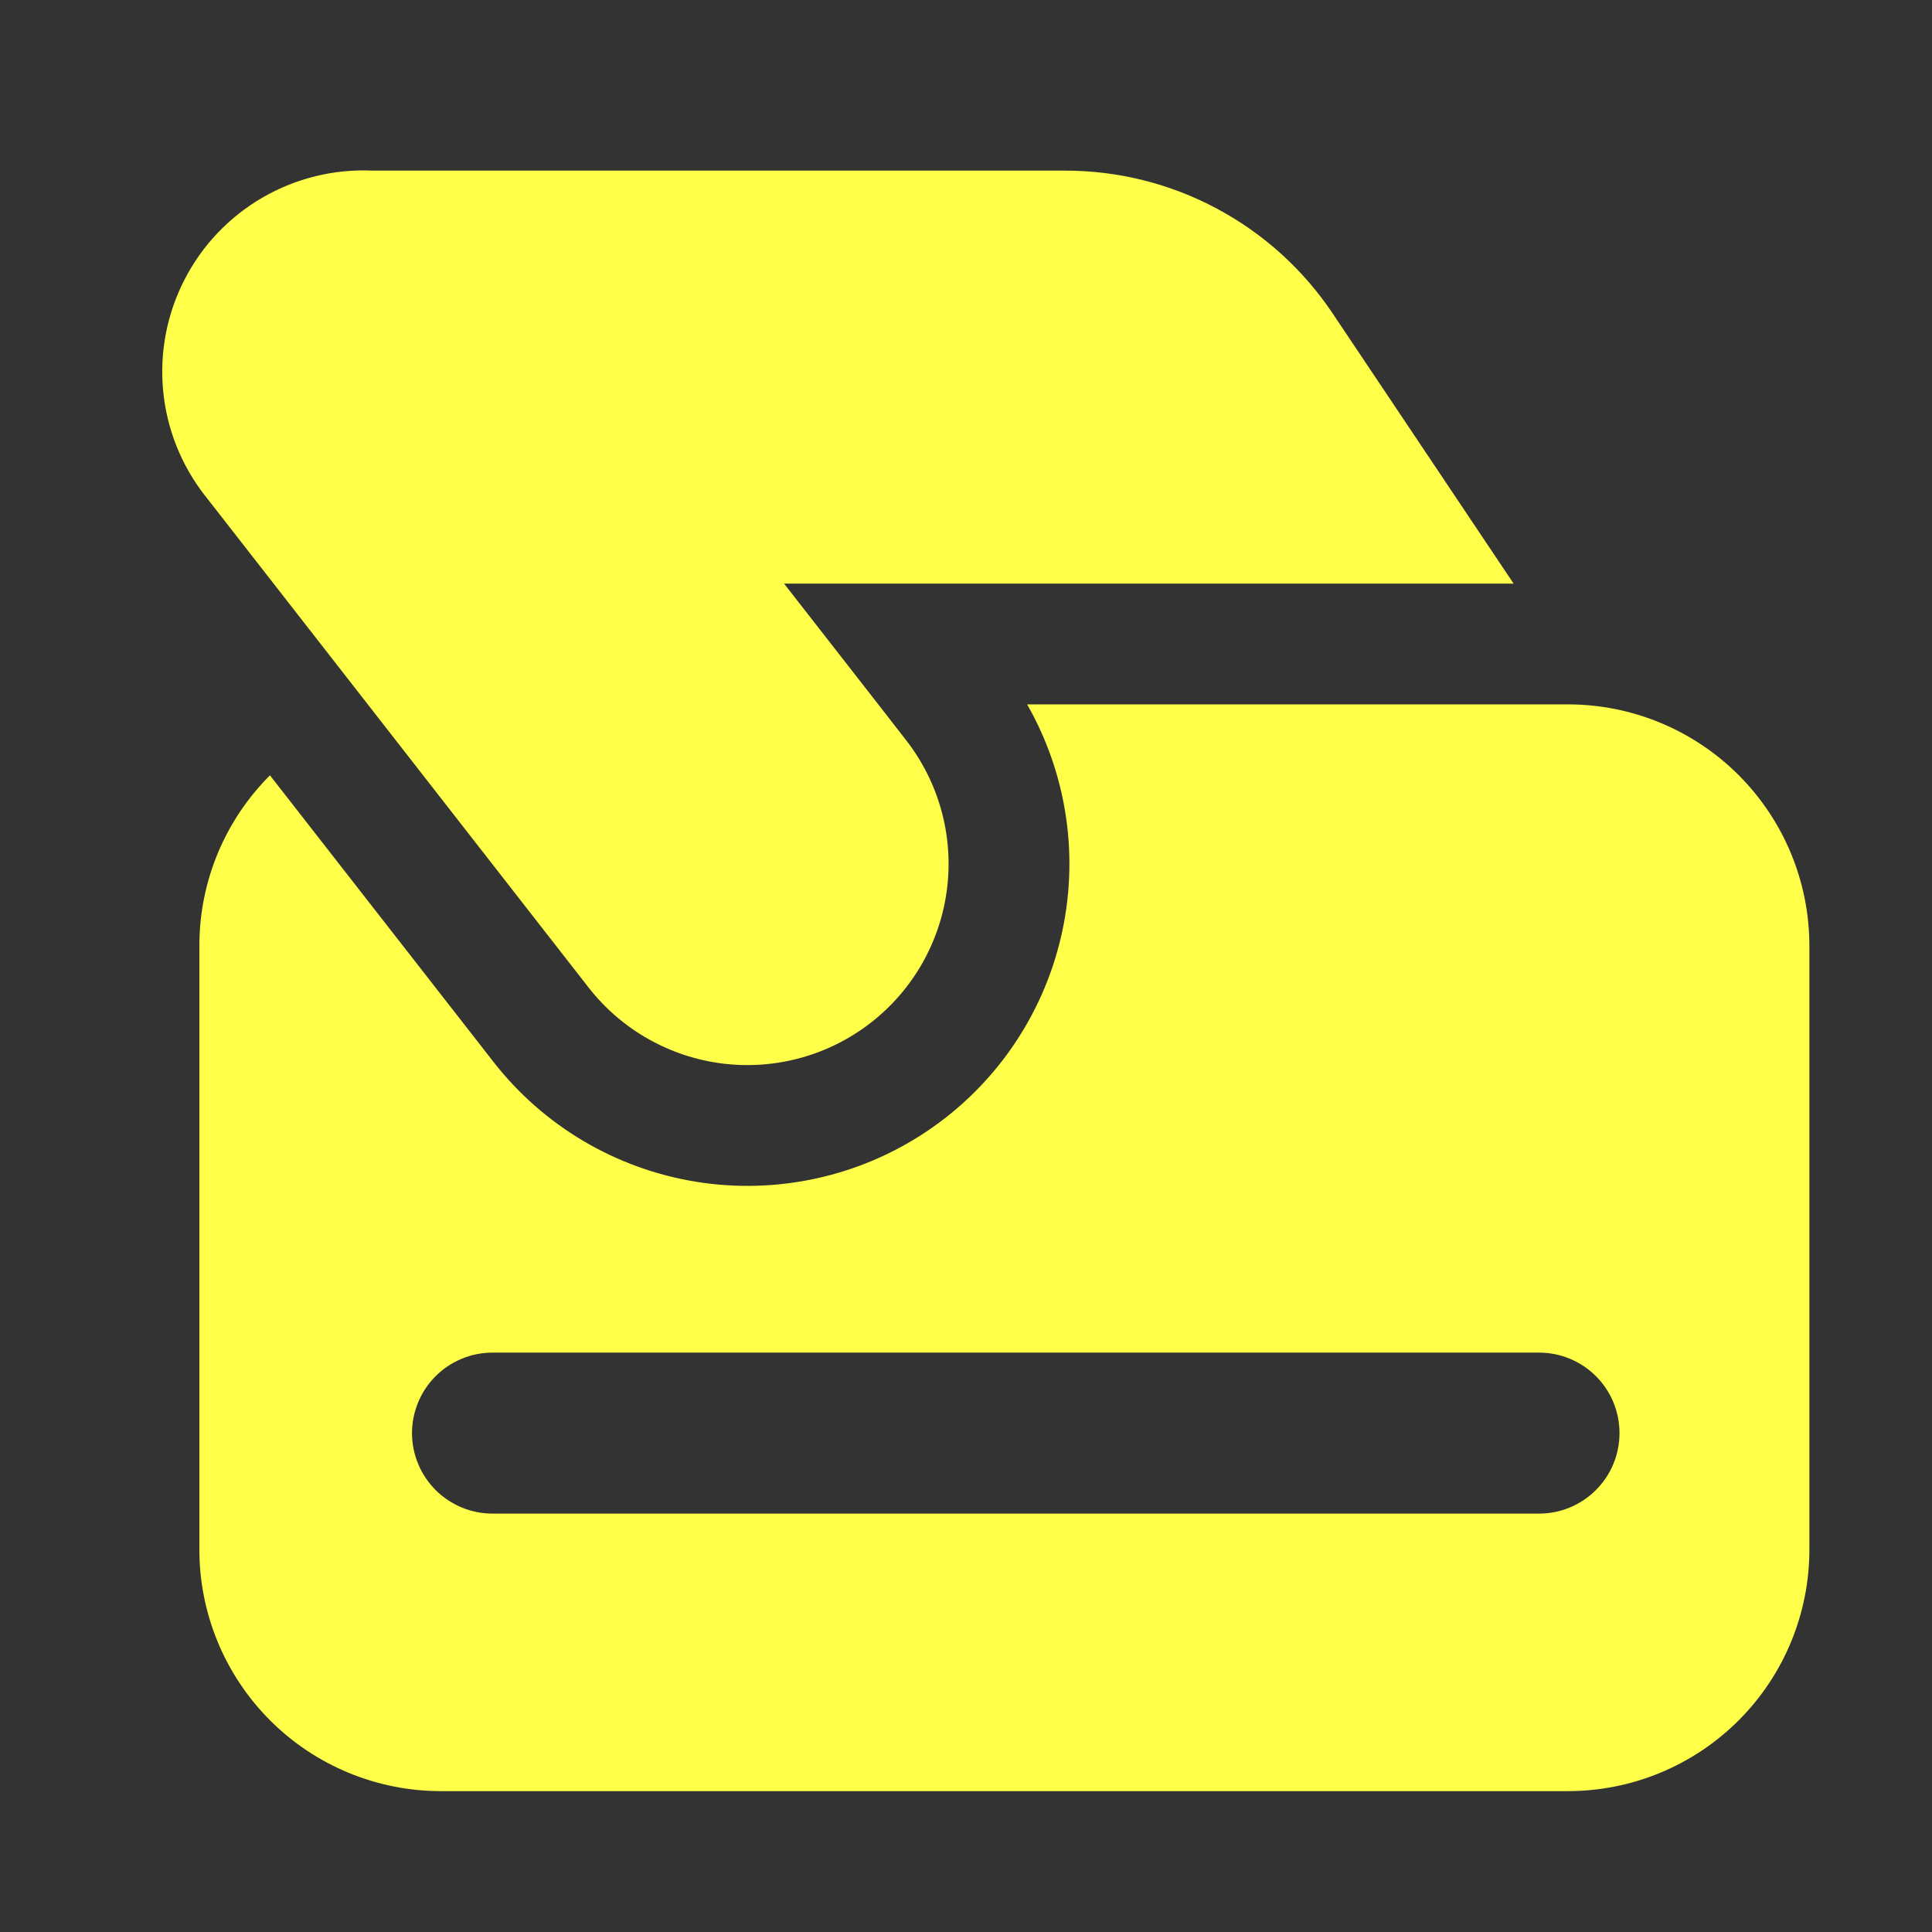 <svg width="36" height="36" viewBox="0 0 36 36" fill="none" xmlns="http://www.w3.org/2000/svg">
<rect x="0" y="0" width="36" height="36" fill="#333333" stroke="none"/>
<path d="M3.816 9.231C3.375 8.666 3.106 7.986 3.039 7.273C2.973 6.559 3.112 5.842 3.441 5.205C3.769 4.568 4.274 4.039 4.894 3.68C5.514 3.321 6.224 3.147 6.94 3.179H19.846C20.832 3.179 21.803 3.421 22.672 3.886C23.542 4.35 24.283 5.021 24.832 5.84L28.204 10.875H14.61L16.365 13.125L16.882 13.79C17.494 14.574 17.769 15.569 17.647 16.556C17.525 17.543 17.016 18.441 16.231 19.053C15.447 19.665 14.452 19.94 13.465 19.818C12.478 19.695 11.58 19.186 10.968 18.402L3.816 9.23V9.231ZM3.715 17.625C3.715 16.384 4.218 15.26 5.03 14.447L9.194 19.785C10.126 20.982 11.477 21.78 12.975 22.021C14.472 22.262 16.006 21.927 17.266 21.083C18.526 20.239 19.42 18.949 19.767 17.472C20.115 15.996 19.891 14.443 19.139 13.125H29.215C30.409 13.125 31.553 13.599 32.397 14.443C33.241 15.287 33.715 16.431 33.715 17.625V28.875C33.715 30.069 33.241 31.213 32.397 32.057C31.553 32.901 30.409 33.375 29.215 33.375H8.215C7.022 33.375 5.877 32.901 5.033 32.057C4.19 31.213 3.715 30.069 3.715 28.875V17.625ZM9.178 25.204C8.981 25.204 8.786 25.242 8.604 25.318C8.422 25.393 8.256 25.504 8.117 25.643C7.978 25.782 7.867 25.948 7.792 26.13C7.716 26.312 7.677 26.507 7.677 26.704C7.677 26.901 7.716 27.096 7.792 27.278C7.867 27.46 7.978 27.625 8.117 27.765C8.256 27.904 8.422 28.014 8.604 28.09C8.786 28.165 8.981 28.204 9.178 28.204H28.678C29.076 28.204 29.457 28.046 29.738 27.764C30.02 27.483 30.177 27.102 30.177 26.704C30.177 26.306 30.02 25.924 29.738 25.643C29.457 25.362 29.076 25.204 28.678 25.204H9.178Z" fill="#FFFF49"/>
</svg>
